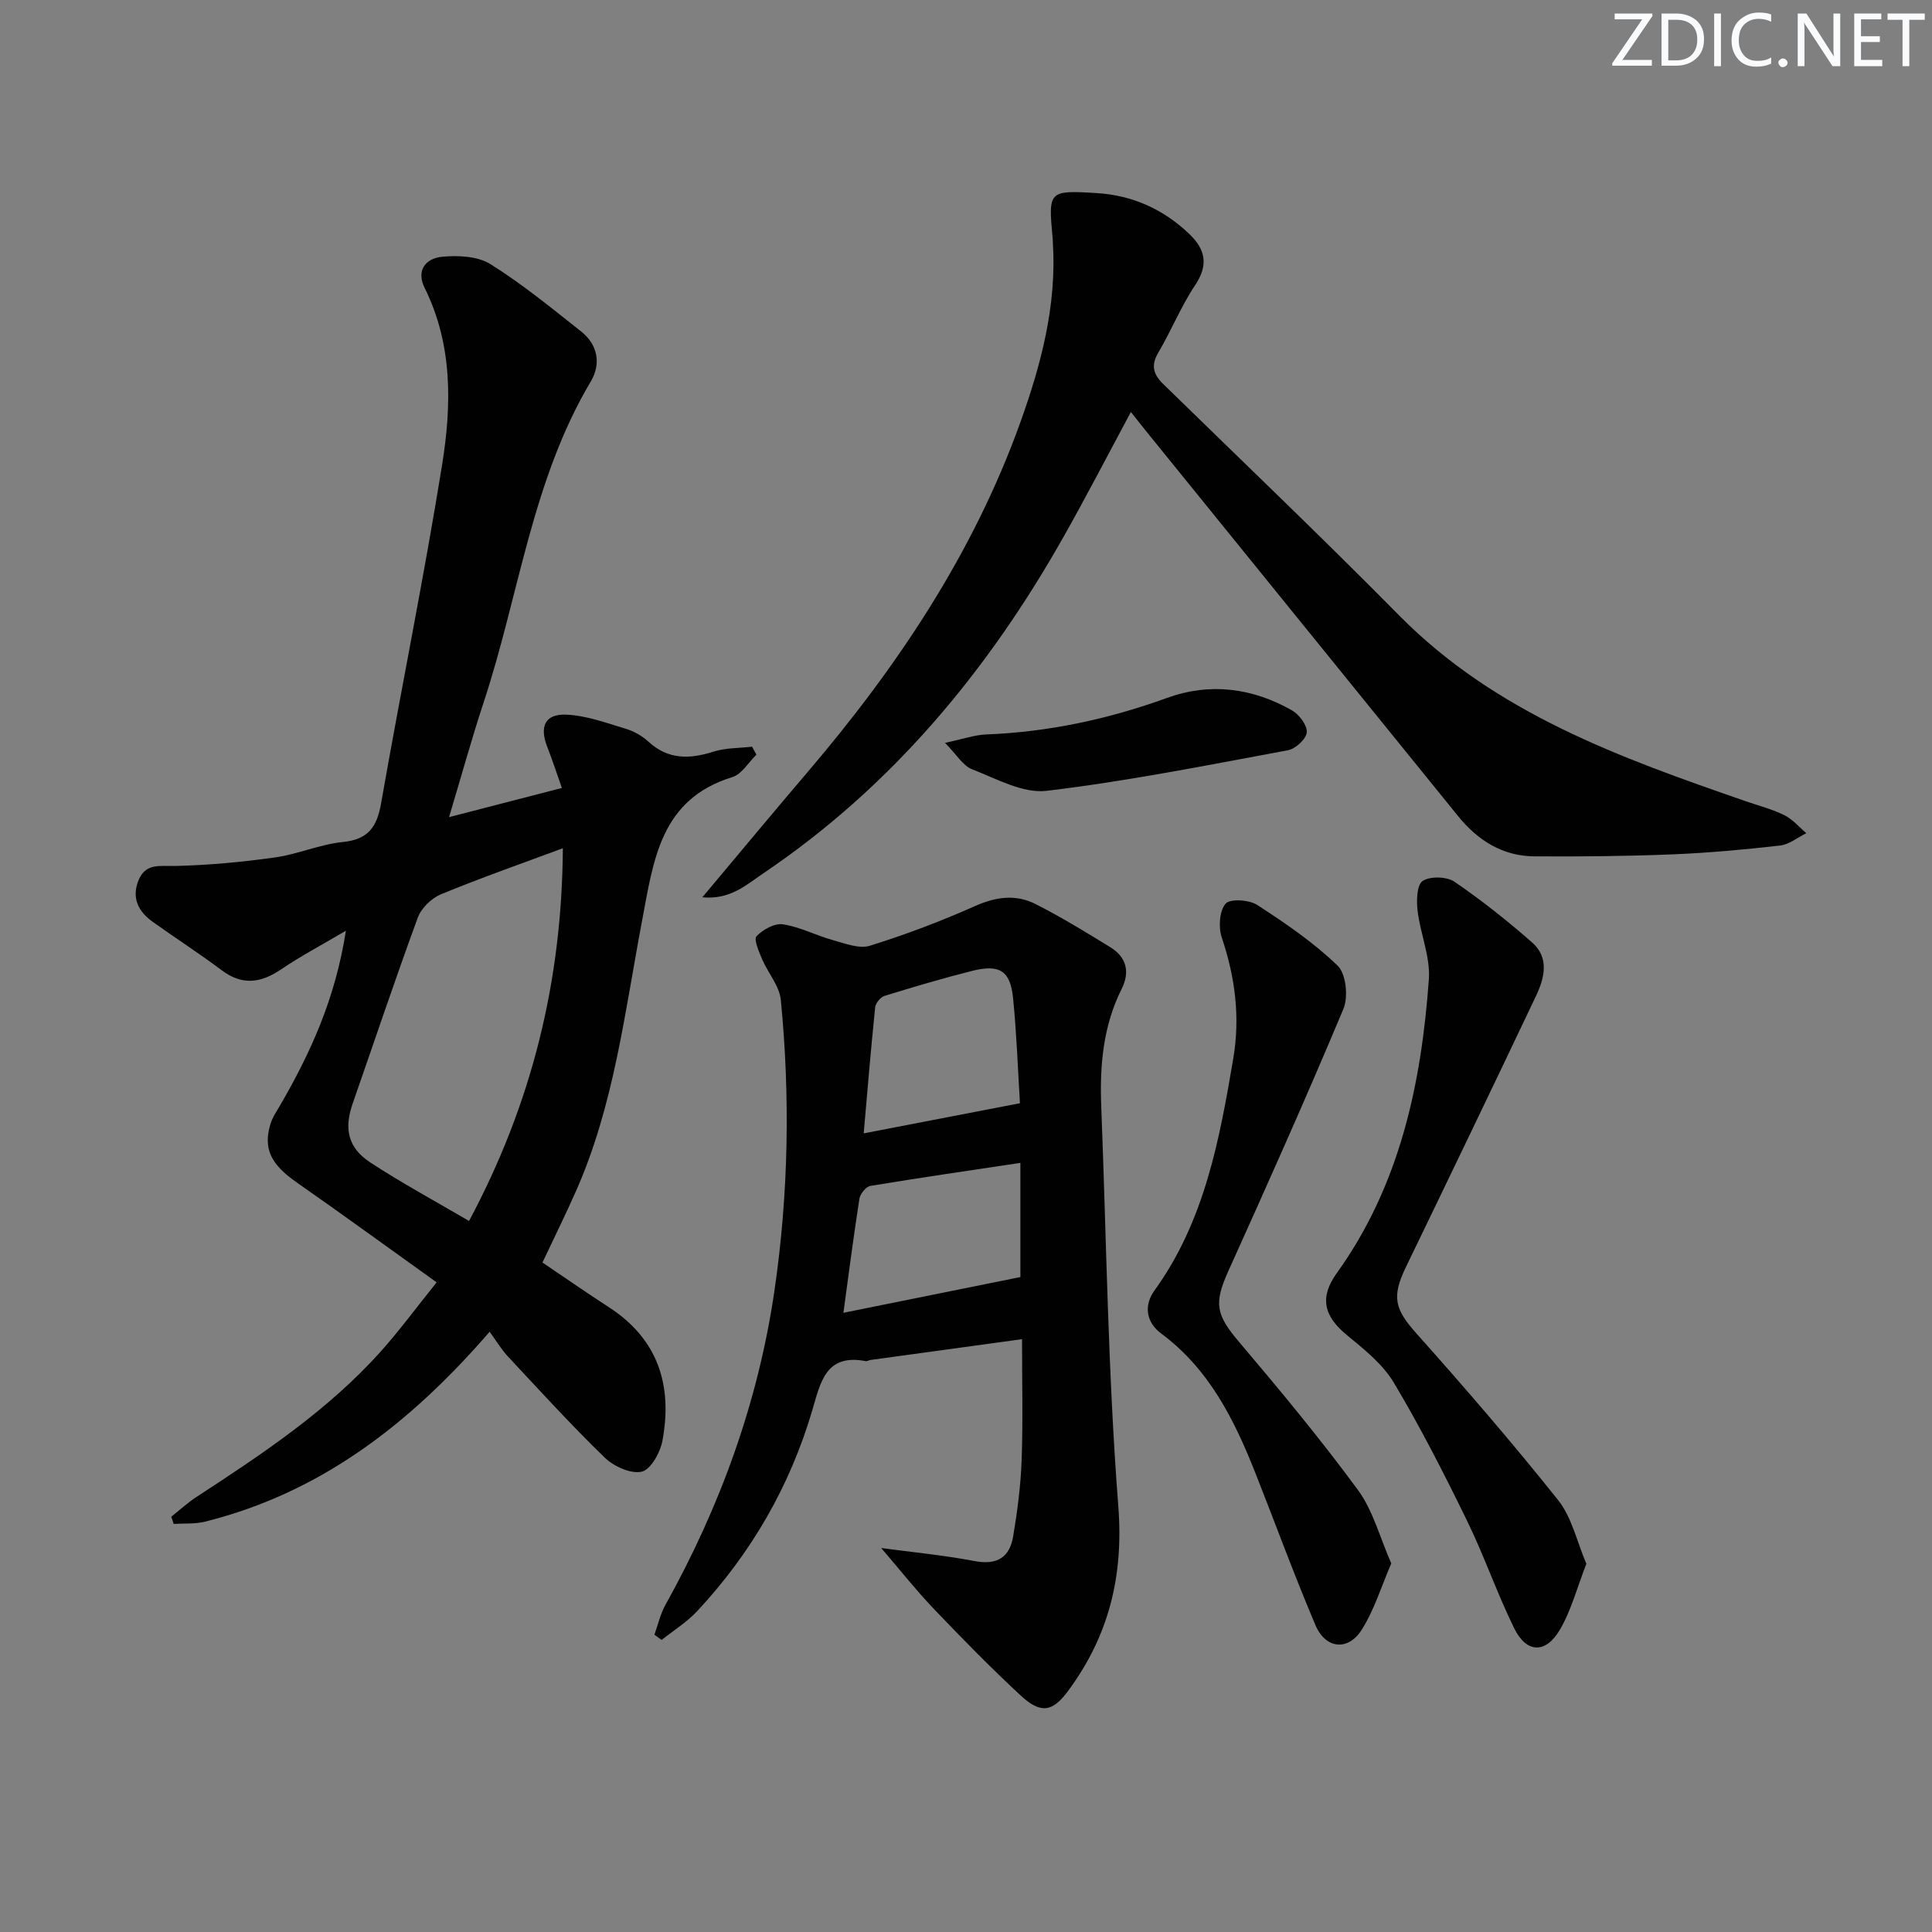 <svg enable-background="new 0 0 400 400" viewBox="0 0 400 400" xmlns="http://www.w3.org/2000/svg"><rect x="0" y="0" width="400" height="400" fill="#808080" stroke="none"/><g fill="#fafbfc"><path d="m342.2 3.2-6.3 9.2h6.1v1.2h-8.2v-.5l6.2-9.1h-5.7v-1.2h7.8v.4z"/><path d="m344 13.7v-10.9h3.1c1.6 0 3 .5 4.1 1.4 1.1 1 1.6 2.2 1.6 3.9s-.5 3-1.6 4-2.5 1.5-4.2 1.5h-3zm1.4-9.6v8.4h1.6c1.4 0 2.5-.4 3.2-1.1.8-.8 1.2-1.8 1.2-3.2s-.4-2.4-1.2-3.1-1.8-1-3.1-1z"/><path d="m356.3 2.8v10.9h-1.4v-10.9z"/><path d="m366.6 13.2c-.8.4-1.8.6-3 .6-1.6 0-2.8-.5-3.7-1.5s-1.4-2.3-1.4-3.9c0-1.7.5-3.2 1.6-4.2s2.4-1.6 4-1.6c1 0 1.9.1 2.6.4v1.5c-.8-.4-1.6-.6-2.6-.6-1.2 0-2.2.4-3 1.2s-1.1 1.9-1.1 3.3c0 1.3.4 2.3 1.1 3.1s1.6 1.1 2.8 1.1c1.1 0 2-.2 2.8-.7v1.3z"/><path d="m368.2 13c0-.3.1-.5.3-.6.2-.2.4-.3.6-.3.3 0 .5.1.7.3s.3.4.3.6-.1.5-.3.6c-.2.2-.4.3-.7.3s-.5-.1-.6-.3c-.2-.2-.3-.4-.3-.6z"/><path d="m381.1 13.7h-1.7l-5.5-8.4c-.2-.2-.3-.5-.4-.7 0 .2.1.8.1 1.5v7.6h-1.4v-10.9h1.8l5.3 8.3c.3.4.4.6.4.8 0-.3-.1-.8-.1-1.6v-7.5h1.4v10.9z"/><path d="m389.7 13.7h-5.8v-10.9h5.6v1.2h-4.2v3.5h3.9v1.2h-3.9v3.7h4.4z"/><path d="m398.4 4.1h-3.1v9.6h-1.4v-9.6h-3.1v-1.3h7.7v1.3z"/></g><path d="m92.97 169.18c8.09-2.09 15.38-3.97 23.36-6.04-1.08-3.05-1.98-5.83-3.04-8.55-1.61-4.14-.48-6.79 3.89-6.63 4.15.15 8.28 1.7 12.34 2.91 1.71.51 3.43 1.49 4.75 2.7 4.08 3.73 8.48 3.63 13.41 2.06 2.53-.81 5.34-.72 8.02-1.04.3.55.61 1.11.91 1.66-1.65 1.59-3.03 4.04-4.98 4.64-14.91 4.58-16.32 17.17-18.69 29.7-3.58 18.89-5.79 38.16-13.68 56-2.14 4.85-4.51 9.61-6.95 14.8 4.47 3.01 9.06 6.22 13.76 9.26 10.22 6.62 13.2 16.22 11.08 27.63-.45 2.44-2.41 5.98-4.28 6.41-2.26.52-5.78-1.08-7.66-2.9-6.93-6.71-13.44-13.87-20.03-20.92-1.35-1.45-2.38-3.19-3.81-5.14-16.62 19.21-35.11 33.36-58.91 39.31-2.08.52-4.33.33-6.5.47-.17-.5-.33-.99-.5-1.49 1.73-1.37 3.36-2.88 5.2-4.08 13.67-8.92 27.27-17.94 38.25-30.22 3.75-4.19 7.08-8.74 11.49-14.22-9.93-7.11-19.4-14.01-29.01-20.72-5.27-3.68-6.96-6.95-5.39-12.09.43-1.4 1.32-2.67 2.06-3.96 6.28-10.83 11.4-22.09 13.55-36.03-5.09 3-9.38 5.26-13.37 7.97-4.2 2.85-8.05 3.43-12.34.21-4.65-3.49-9.55-6.64-14.29-10.03-3-2.14-4.42-4.98-2.91-8.64 1.47-3.56 4.42-2.85 7.53-2.92 6.92-.16 13.86-.8 20.72-1.77 4.73-.66 9.3-2.72 14.03-3.19 5.32-.53 7.08-3.18 7.93-8.06 4.09-23.36 8.85-46.6 12.62-70.01 1.98-12.33 2.23-24.88-3.61-36.65-1.84-3.71.31-6.14 3.61-6.45s7.34-.14 10 1.52c6.59 4.12 12.66 9.1 18.78 13.94 3.47 2.74 4.17 6.72 2.01 10.35-12.21 20.54-14.85 44.23-22.16 66.37-2.49 7.54-4.6 15.22-7.19 23.84zm4.14 83.61c12.94-24.22 19.25-49.49 19.42-77.17-8.92 3.32-17.19 6.21-25.27 9.55-1.95.81-4.04 2.86-4.76 4.81-4.69 12.77-9.01 25.67-13.49 38.52-1.81 5.2-.99 9.14 3.68 12.19 6.49 4.25 13.34 7.95 20.42 12.1z" fill="#010102"/><path d="m182.44 320.5c6.04.82 12.78 1.46 19.4 2.71 4.66.88 7.21-.84 7.93-5.14.87-5.21 1.56-10.5 1.75-15.78.29-8.1.08-16.21.08-25.03-10.77 1.48-21.08 2.89-31.4 4.31-.33.05-.67.3-.96.24-8.26-1.6-9.36 4.36-11.05 10.12-4.62 15.73-12.64 29.6-23.8 41.59-2.15 2.31-4.92 4.03-7.41 6.02-.5-.36-.99-.73-1.49-1.09.74-2.05 1.21-4.24 2.25-6.12 11.35-20.38 19.22-41.99 22.6-65.1 2.92-19.99 3.28-40.11 1.32-60.2-.28-2.92-2.67-5.6-3.89-8.48-.65-1.54-1.75-4.06-1.14-4.71 1.31-1.38 3.74-2.74 5.47-2.47 3.53.54 6.85 2.3 10.33 3.27 2.51.69 5.46 1.86 7.69 1.16 7.41-2.31 14.72-5.08 21.82-8.24 4.3-1.91 8.41-2.44 12.45-.39 5.31 2.69 10.41 5.82 15.49 8.94 3.34 2.05 4.11 5.1 2.35 8.63-3.85 7.68-4.56 15.89-4.23 24.3 1.08 27.59 1.39 55.24 3.53 82.75 1.13 14.55-1.96 26.9-10.41 38.32-3.21 4.35-5.66 4.78-9.84.89-6.22-5.77-12.16-11.84-18.02-17.98-3.77-3.98-7.17-8.28-10.82-12.52zm28.82-56.1c0-7 0-15.03 0-23.64-10.78 1.62-20.94 3.09-31.06 4.77-.91.15-2.11 1.64-2.27 2.65-1.26 8.12-2.31 16.28-3.31 23.62 12.01-2.43 24.13-4.88 36.64-7.4zm-.09-35.99c-.42-6.82-.68-14.3-1.42-21.73-.57-5.72-2.79-7.1-8.52-5.66-6.08 1.53-12.11 3.32-18.1 5.17-.84.26-1.85 1.51-1.94 2.39-.91 8.89-1.65 17.81-2.37 26.07 10.76-2.07 21.07-4.06 32.35-6.24z" fill="#010102"/><path d="m234.14 85.3c-4.73 8.8-9.14 17.33-13.85 25.68-15.66 27.77-35.56 51.8-62.19 69.79-3.56 2.4-6.93 5.57-12.69 5 7.64-9.09 14.72-17.63 21.92-26.07 18.48-21.68 34.14-45.11 43.85-72.06 4.33-12.03 7.64-24.39 6.8-37.42-.02-.33-.01-.67-.05-1-.9-9.69-.86-9.86 9.16-9.24 7.36.45 13.8 3.34 19.16 8.48 3.33 3.19 3.99 6.4 1.19 10.58-2.94 4.4-4.94 9.42-7.64 13.99-1.58 2.68-.98 4.52 1.04 6.49 16.32 15.93 32.83 31.69 48.85 47.91 20.02 20.27 45.8 29.47 71.76 38.46 2.67.93 5.45 1.63 7.97 2.88 1.72.85 3.06 2.46 4.56 3.73-1.81.89-3.56 2.35-5.44 2.56-7.43.84-14.89 1.53-22.36 1.83-9.48.38-18.99.47-28.48.41-6.59-.04-11.74-3.3-15.8-8.31-21.39-26.37-42.76-52.75-64.13-79.13-1.12-1.37-2.22-2.78-3.63-4.56z" fill="#010102"/><path d="m328.44 323.77c-1.96 5.01-3.15 9.72-5.53 13.72-2.94 4.95-6.88 4.77-9.4-.35-3.58-7.28-6.22-15.02-9.79-22.32-4.73-9.68-9.62-19.31-15.14-28.55-2.31-3.86-6.18-6.93-9.74-9.87-4.79-3.94-5.67-7.81-2.09-12.79 13.06-18.19 17.52-39.15 19.08-60.87.33-4.63-1.76-9.39-2.33-14.14-.25-2.09-.18-5.39 1.04-6.2 1.55-1.03 4.99-.93 6.6.16 5.61 3.83 10.97 8.1 16.08 12.58 3.61 3.17 2.54 7.38.78 11.09-8.9 18.75-17.9 37.45-26.94 56.14-3 6.2-2.25 8.73 2.22 13.73 10.05 11.27 19.93 22.71 29.34 34.52 2.82 3.56 3.85 8.54 5.82 13.15z" fill="#010102"/><path d="m288.05 323.69c-2.1 4.85-3.54 9.68-6.14 13.76-2.84 4.45-7.48 3.93-9.57-1-4.4-10.37-8.27-20.96-12.41-31.44-4.37-11.07-9.59-21.55-19.52-28.92-3.11-2.31-3.64-5.78-1.4-8.89 10.38-14.38 13.47-31.18 16.33-48.08 1.45-8.56.38-16.81-2.39-25.03-.71-2.11-.49-5.47.79-6.99.91-1.07 4.88-.83 6.55.26 5.84 3.78 11.68 7.77 16.65 12.57 1.75 1.69 2.24 6.47 1.2 8.95-7.62 18.21-15.68 36.24-23.81 54.24-3.05 6.76-2.59 9.07 2.22 14.73 8.47 9.99 16.85 20.1 24.61 30.65 3.13 4.28 4.52 9.82 6.89 15.19z" fill="#010102"/><path d="m195.65 153.8c3.8-.8 6.14-1.65 8.51-1.74 12.9-.5 25.31-3.16 37.42-7.55 8.97-3.25 17.72-2.09 25.92 2.57 1.49.85 3.17 3.09 3.05 4.55-.12 1.38-2.33 3.41-3.89 3.7-16.61 3.08-33.2 6.4-49.95 8.4-4.93.59-10.43-2.51-15.45-4.46-1.87-.71-3.14-2.97-5.61-5.47z" fill="#010102"/></svg>